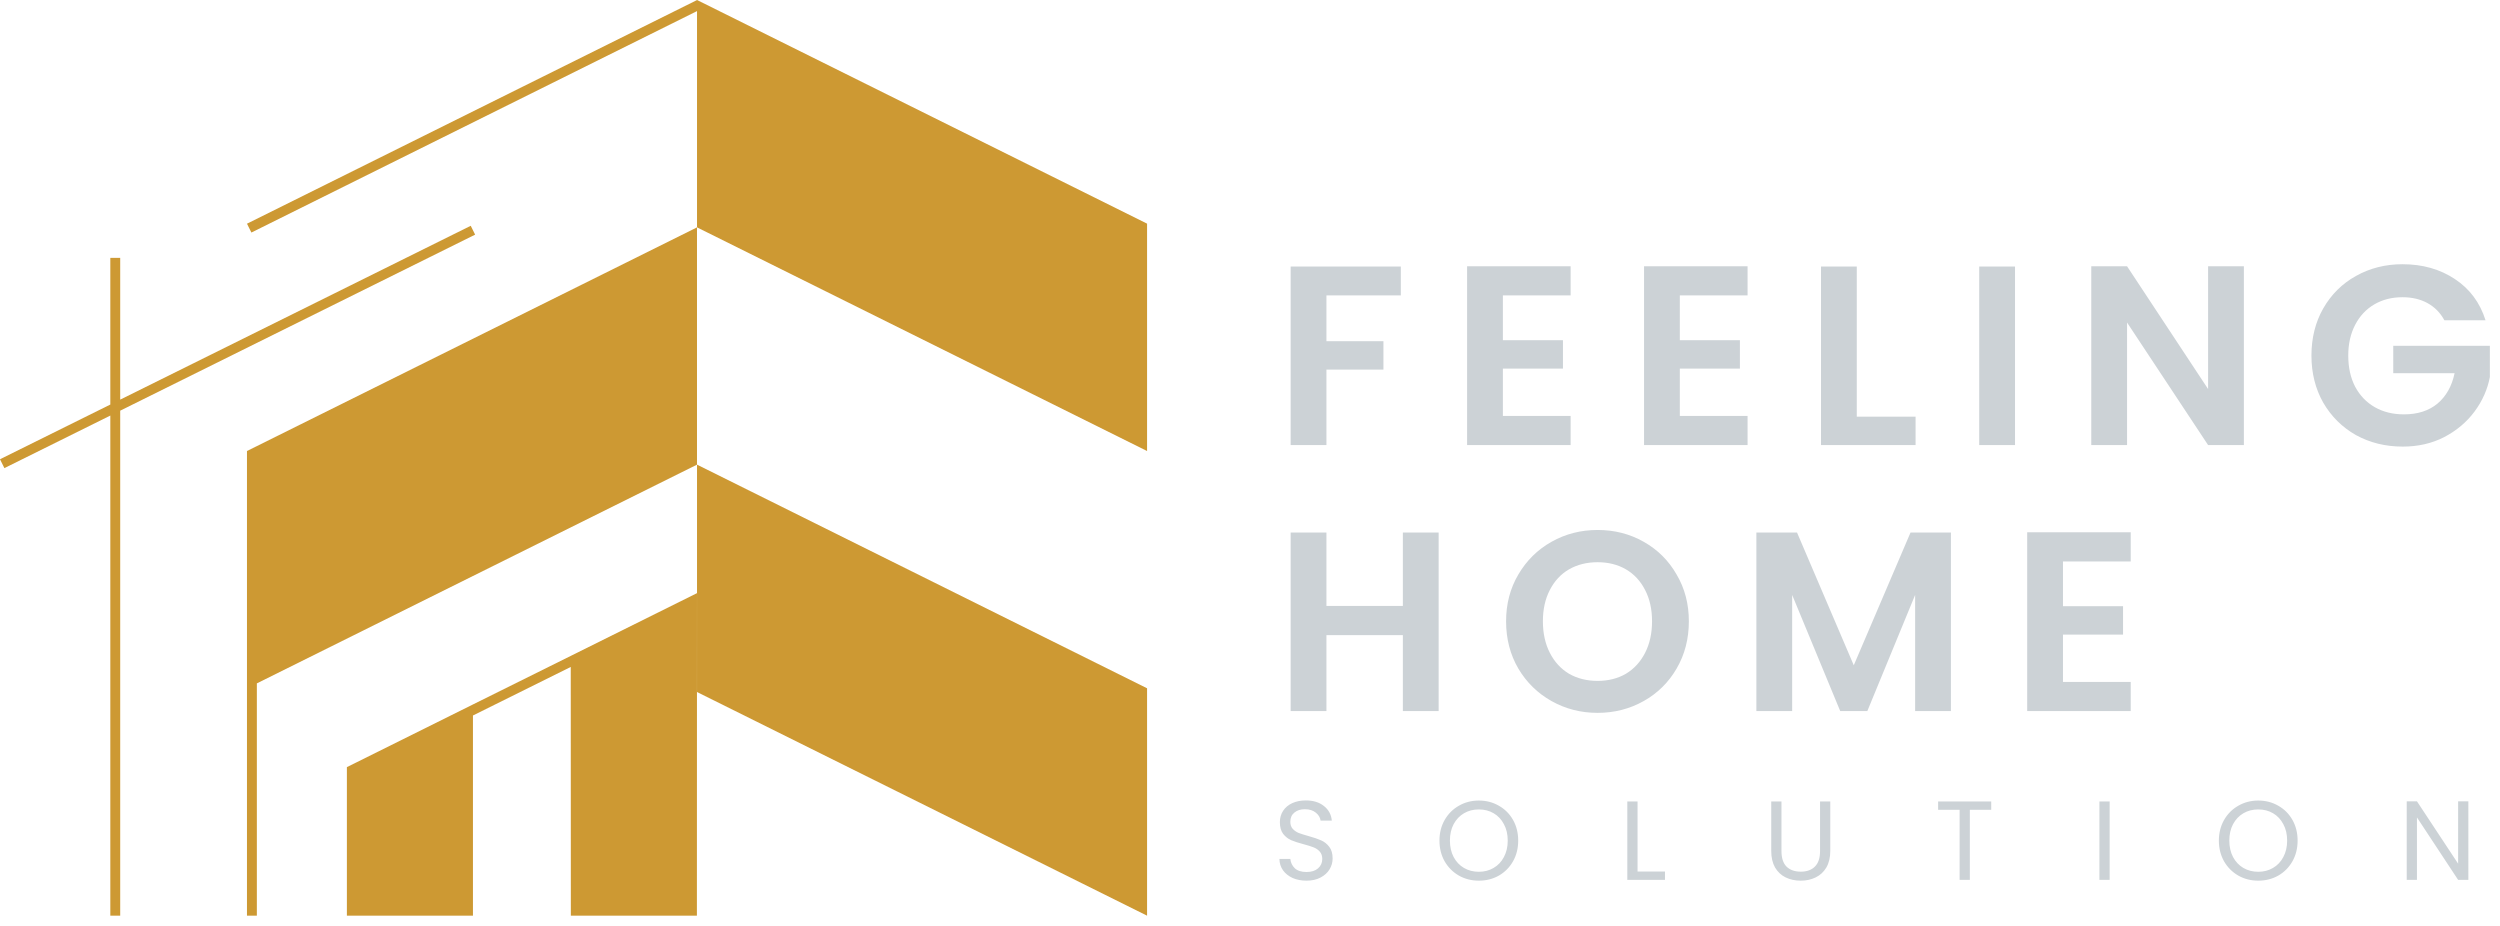 <svg width="216" height="80" viewBox="0 0 216 80" fill="none" xmlns="http://www.w3.org/2000/svg">
<g clip-path="url(#clip0_22_59)">
<path d="M124.299 46.011V61.436H121.207V54.873H114.604V61.436H111.512V46.011H114.604V52.354H121.207V46.011H124.299ZM138.032 61.591C136.589 61.591 135.264 61.252 134.057 60.575C132.85 59.897 131.893 58.961 131.186 57.768C130.479 56.56 130.126 55.197 130.126 53.679C130.126 52.177 130.479 50.829 131.186 49.635C131.893 48.427 132.85 47.484 134.057 46.807C135.264 46.129 136.589 45.79 138.032 45.79C139.49 45.79 140.815 46.129 142.008 46.807C143.215 47.484 144.165 48.427 144.857 49.635C145.564 50.829 145.917 52.177 145.917 53.679C145.917 55.197 145.564 56.56 144.857 57.768C144.165 58.961 143.215 59.897 142.008 60.575C140.801 61.252 139.476 61.591 138.032 61.591ZM138.032 58.829C138.96 58.829 139.777 58.622 140.484 58.21C141.191 57.782 141.743 57.179 142.14 56.398C142.538 55.617 142.737 54.711 142.737 53.679C142.737 52.648 142.538 51.749 142.14 50.983C141.743 50.202 141.191 49.606 140.484 49.193C139.777 48.781 138.96 48.575 138.032 48.575C137.105 48.575 136.28 48.781 135.559 49.193C134.852 49.606 134.3 50.202 133.902 50.983C133.505 51.749 133.306 52.648 133.306 53.679C133.306 54.711 133.505 55.617 133.902 56.398C134.3 57.179 134.852 57.782 135.559 58.21C136.28 58.622 137.105 58.829 138.032 58.829ZM168.559 46.011V61.436H165.467V51.403L161.337 61.436H158.995L154.843 51.403V61.436H151.751V46.011H155.263L160.166 57.481L165.069 46.011H168.559ZM178.241 48.508V52.376H183.431V54.829H178.241V58.917H184.094V61.436H175.149V45.989H184.094V48.508H178.241Z" fill="#CCD2D6"/>
<path d="M112.884 76.09C112.437 76.09 112.035 76.012 111.679 75.857C111.329 75.695 111.054 75.475 110.853 75.196C110.652 74.91 110.548 74.583 110.542 74.213H111.484C111.517 74.531 111.646 74.8 111.873 75.02C112.106 75.234 112.443 75.341 112.884 75.341C113.305 75.341 113.635 75.237 113.875 75.03C114.121 74.816 114.244 74.544 114.244 74.213C114.244 73.954 114.173 73.744 114.03 73.581C113.888 73.419 113.71 73.296 113.496 73.212C113.282 73.127 112.994 73.037 112.631 72.94C112.184 72.823 111.825 72.706 111.552 72.59C111.287 72.473 111.057 72.291 110.862 72.045C110.675 71.792 110.581 71.455 110.581 71.034C110.581 70.664 110.675 70.337 110.862 70.052C111.05 69.767 111.313 69.546 111.65 69.391C111.993 69.235 112.385 69.157 112.825 69.157C113.46 69.157 113.979 69.316 114.38 69.634C114.788 69.951 115.019 70.373 115.07 70.898H114.098C114.066 70.638 113.93 70.412 113.69 70.217C113.45 70.016 113.133 69.916 112.738 69.916C112.369 69.916 112.067 70.013 111.834 70.207C111.601 70.395 111.484 70.661 111.484 71.005C111.484 71.251 111.552 71.452 111.688 71.608C111.831 71.763 112.003 71.883 112.203 71.967C112.411 72.045 112.699 72.136 113.068 72.24C113.515 72.363 113.875 72.486 114.147 72.609C114.419 72.726 114.652 72.91 114.847 73.163C115.041 73.409 115.138 73.747 115.138 74.175C115.138 74.505 115.051 74.816 114.876 75.108C114.701 75.4 114.442 75.636 114.098 75.818C113.755 75.999 113.35 76.09 112.884 76.09ZM127.771 76.09C127.142 76.09 126.569 75.944 126.05 75.653C125.532 75.354 125.121 74.943 124.816 74.418C124.518 73.886 124.369 73.29 124.369 72.629C124.369 71.967 124.518 71.374 124.816 70.849C125.121 70.317 125.532 69.906 126.05 69.614C126.569 69.316 127.142 69.167 127.771 69.167C128.405 69.167 128.982 69.316 129.5 69.614C130.018 69.906 130.427 70.314 130.725 70.839C131.023 71.364 131.172 71.961 131.172 72.629C131.172 73.296 131.023 73.893 130.725 74.418C130.427 74.943 130.018 75.354 129.5 75.653C128.982 75.944 128.405 76.09 127.771 76.09ZM127.771 75.322C128.244 75.322 128.668 75.212 129.044 74.991C129.426 74.771 129.724 74.457 129.938 74.048C130.158 73.64 130.268 73.166 130.268 72.629C130.268 72.084 130.158 71.611 129.938 71.209C129.724 70.8 129.429 70.486 129.053 70.266C128.677 70.045 128.25 69.935 127.771 69.935C127.291 69.935 126.864 70.045 126.488 70.266C126.112 70.486 125.814 70.8 125.594 71.209C125.38 71.611 125.273 72.084 125.273 72.629C125.273 73.166 125.38 73.64 125.594 74.048C125.814 74.457 126.112 74.771 126.488 74.991C126.87 75.212 127.297 75.322 127.771 75.322ZM141.484 75.302H143.855V76.022H140.599V69.245H141.484V75.302ZM153.919 69.245V73.533C153.919 74.136 154.065 74.583 154.356 74.875C154.654 75.166 155.066 75.312 155.59 75.312C156.108 75.312 156.514 75.166 156.805 74.875C157.103 74.583 157.252 74.136 157.252 73.533V69.245H158.136V73.523C158.136 74.087 158.023 74.564 157.796 74.953C157.57 75.335 157.262 75.62 156.873 75.808C156.491 75.996 156.06 76.09 155.581 76.09C155.101 76.09 154.667 75.996 154.278 75.808C153.896 75.62 153.592 75.335 153.365 74.953C153.145 74.564 153.035 74.087 153.035 73.523V69.245H153.919ZM172.041 69.245V69.964H170.194V76.022H169.31V69.964H167.454V69.245H172.041ZM182.274 69.245V76.022H181.389V69.245H182.274ZM195.112 76.09C194.484 76.09 193.91 75.944 193.392 75.653C192.874 75.354 192.462 74.943 192.158 74.418C191.86 73.886 191.71 73.29 191.71 72.629C191.71 71.967 191.86 71.374 192.158 70.849C192.462 70.317 192.874 69.906 193.392 69.614C193.91 69.316 194.484 69.167 195.112 69.167C195.747 69.167 196.323 69.316 196.841 69.614C197.36 69.906 197.768 70.314 198.066 70.839C198.364 71.364 198.513 71.961 198.513 72.629C198.513 73.296 198.364 73.893 198.066 74.418C197.768 74.943 197.36 75.354 196.841 75.653C196.323 75.944 195.747 76.09 195.112 76.09ZM195.112 75.322C195.585 75.322 196.009 75.212 196.385 74.991C196.767 74.771 197.065 74.457 197.279 74.048C197.499 73.64 197.609 73.166 197.609 72.629C197.609 72.084 197.499 71.611 197.279 71.209C197.065 70.8 196.77 70.486 196.394 70.266C196.019 70.045 195.591 69.935 195.112 69.935C194.632 69.935 194.205 70.045 193.829 70.266C193.454 70.486 193.155 70.8 192.935 71.209C192.721 71.611 192.614 72.084 192.614 72.629C192.614 73.166 192.721 73.64 192.935 74.048C193.155 74.457 193.454 74.771 193.829 74.991C194.211 75.212 194.639 75.322 195.112 75.322ZM213.266 76.022H212.382L208.825 70.625V76.022H207.941V69.235H208.825L212.382 74.622V69.235H213.266V76.022Z" fill="#CCD2D6"/>
<path d="M121.031 23.028V25.525H114.604V29.481H119.529V31.934H114.604V38.453H111.512V23.028H121.031ZM129.849 25.525V29.392H135.039V31.845H129.849V35.934H135.702V38.453H126.757V23.006H135.702V25.525H129.849ZM145.137 25.525V29.392H150.328V31.845H145.137V35.934H150.99V38.453H142.045V23.006H150.99V25.525H145.137ZM160.426 36H165.506V38.453H157.334V23.028H160.426V36ZM174.097 23.028V38.453H171.005V23.028H174.097ZM193.871 38.453H190.779L183.778 27.867V38.453H180.686V23.006H183.778L190.779 33.613V23.006H193.871V38.453ZM211.194 27.669C210.84 27.02 210.354 26.527 209.736 26.188C209.118 25.849 208.396 25.68 207.572 25.68C206.659 25.68 205.849 25.886 205.142 26.298C204.435 26.711 203.883 27.3 203.486 28.066C203.088 28.832 202.889 29.716 202.889 30.718C202.889 31.75 203.088 32.648 203.486 33.414C203.898 34.181 204.465 34.77 205.186 35.182C205.908 35.595 206.747 35.801 207.704 35.801C208.882 35.801 209.847 35.492 210.597 34.873C211.348 34.239 211.842 33.363 212.077 32.243H206.777V29.878H215.125V32.575C214.919 33.65 214.477 34.645 213.8 35.558C213.123 36.471 212.246 37.208 211.172 37.768C210.112 38.313 208.919 38.586 207.594 38.586C206.106 38.586 204.759 38.254 203.552 37.591C202.359 36.913 201.417 35.978 200.725 34.785C200.048 33.591 199.709 32.236 199.709 30.718C199.709 29.201 200.048 27.845 200.725 26.652C201.417 25.444 202.359 24.508 203.552 23.845C204.759 23.168 206.099 22.829 207.572 22.829C209.309 22.829 210.818 23.256 212.099 24.11C213.38 24.95 214.264 26.136 214.75 27.669H211.194Z" fill="#CCD2D6"/>
<path d="M40.671 19.508L10.386 34.528V22.282H9.532V34.953L0 39.679L0.379 40.445L9.532 35.905V79.114H10.386V35.482L41.051 20.273L40.671 19.508Z" fill="#CD9933"/>
<path d="M40.863 60.865L29.971 66.28V79.114H40.863V61.818L49.312 57.624L49.321 79.114H60.212L60.22 51.248L49.311 56.671L40.863 60.865Z" fill="#CD9933"/>
<path d="M60.222 59.791L99.107 79.114V59.468L60.222 40.145V59.791Z" fill="#CD9933"/>
<path d="M21.338 38.968V59.468V79.114H22.192V59.044L60.22 40.146V19.646L21.338 38.968Z" fill="#CD9933"/>
<path d="M60.222 0V0.005L21.34 19.327L21.72 20.092L60.222 0.959V19.645L99.107 38.968V19.323L60.222 0Z" fill="#CD9933"/>
</g>
<defs>
<clipPath id="clip0_22_59">
<rect width="216" height="80" fill="white"/>
</clipPath>
</defs>
</svg>
